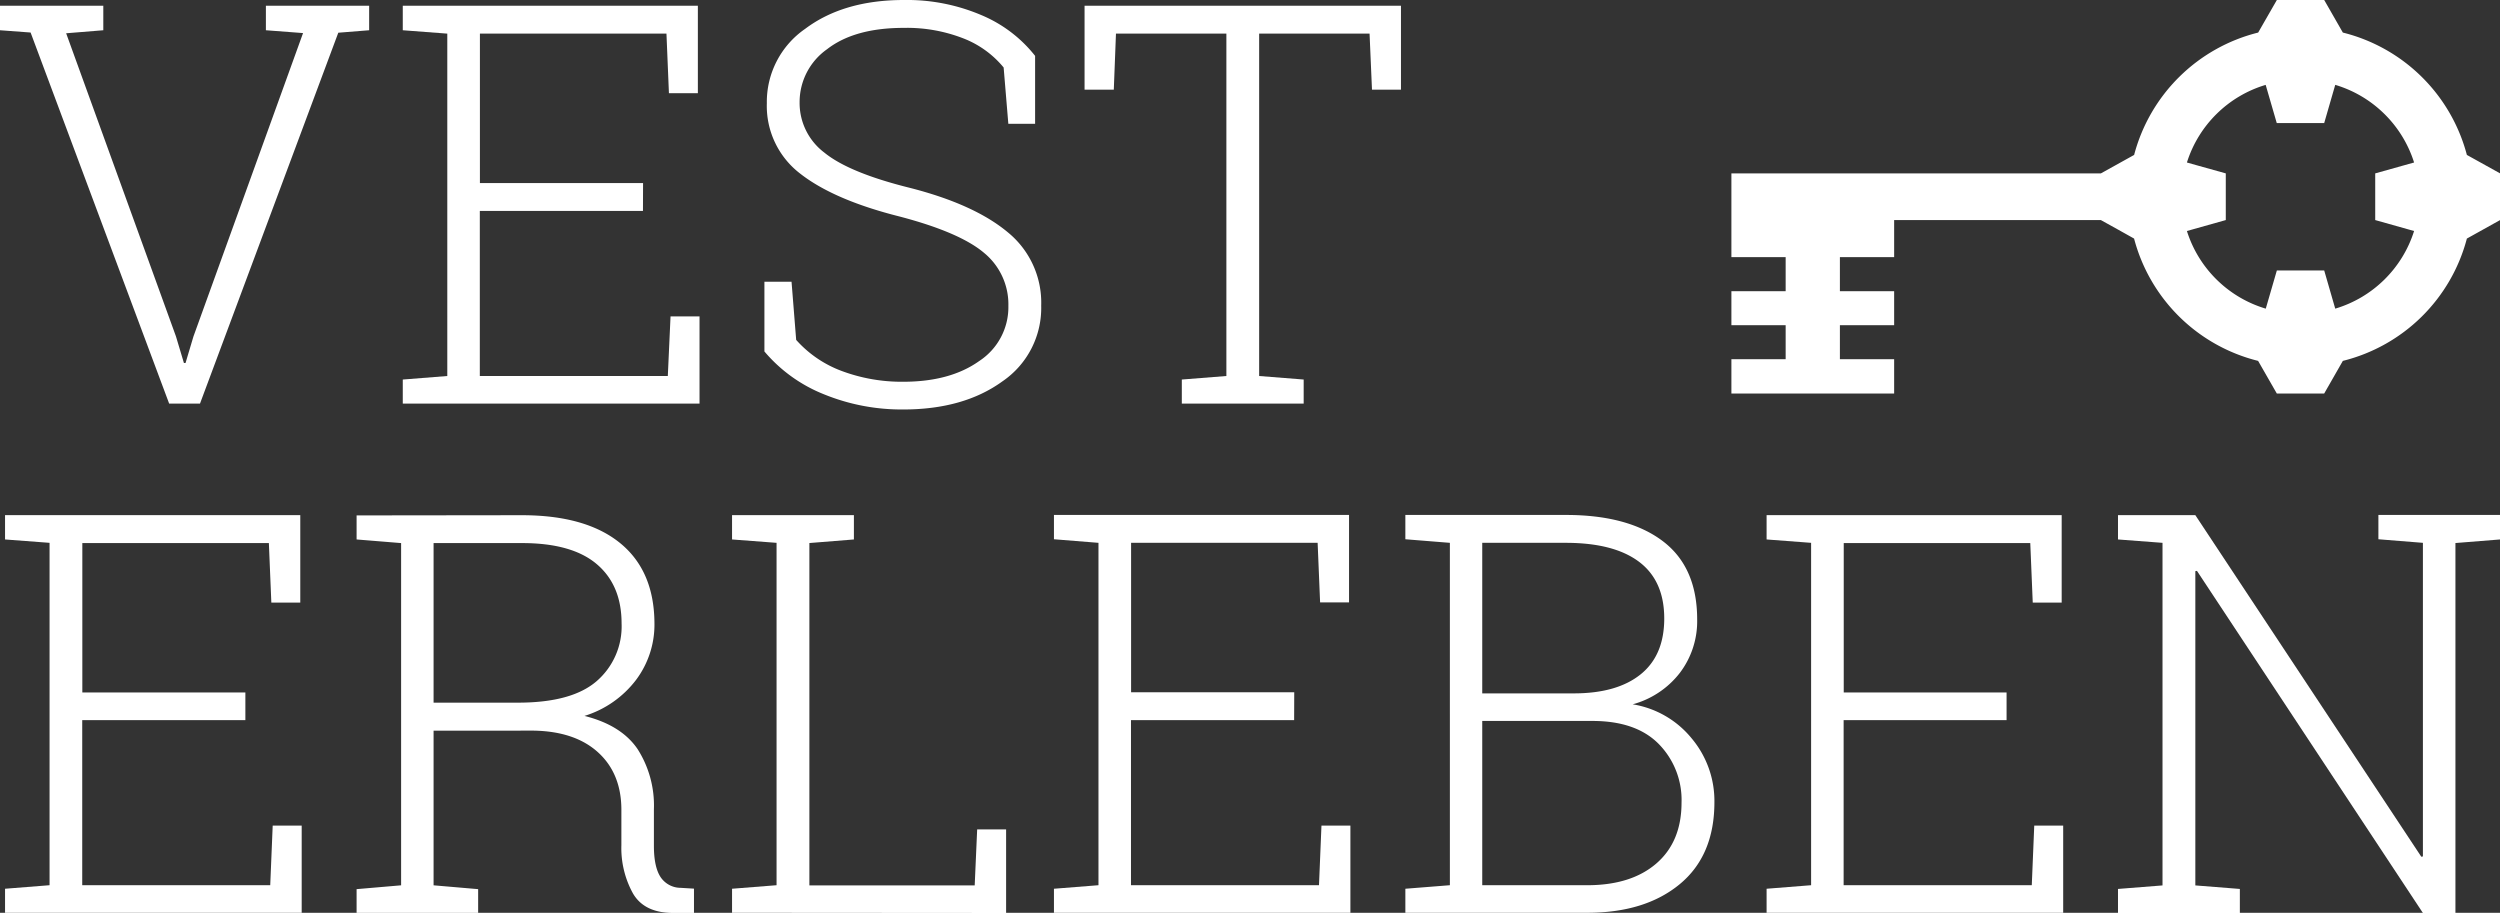 <svg xmlns="http://www.w3.org/2000/svg" viewBox="0 0 495.87 181.05"><rect x="0" y="0" width="495.87" height="181.05" fill="#333333" stroke="none"/><defs><style>.cls-1{fill:#fff;}</style></defs><g id="Ebene_2" data-name="Ebene 2"><g id="Ebene_1-2" data-name="Ebene 1"><path class="cls-1" d="M20.49,6l-7.37.6L34.9,66.72,36.48,72h.32l1.57-5.26L60.11,6.56,52.74,6V1.14H73.22V6l-6.12.49L39.67,80.05H33.55L6.07,6.45,0,6V1.14H20.49Z"/><path class="cls-1" d="M127.53,41.84H95.17V74.58h37.29L133,62.76h5.75V80.05H79.89V75.28l8.83-.7V6.67L79.89,6V1.14h58.53V18.48h-5.74l-.49-11.81h-37V36.31h32.36Z"/><path class="cls-1" d="M205.31,24.55H200l-.93-11.16a19.42,19.42,0,0,0-8-5.78,30.78,30.78,0,0,0-11.82-2.08q-9.75,0-15.2,4.23a12.83,12.83,0,0,0-5.45,10.51,12.33,12.33,0,0,0,4.91,10q4.9,4,17,7,12.74,3.26,19.37,8.79a18,18,0,0,1,6.64,14.58,17.61,17.61,0,0,1-7.69,15q-7.7,5.58-19.68,5.58a40.78,40.78,0,0,1-15.69-3,29.94,29.94,0,0,1-11.84-8.51V55.88H157l.92,11.54A22.67,22.67,0,0,0,167,73.6a34,34,0,0,0,12.14,2.12q9.33,0,15.1-4.12a12.77,12.77,0,0,0,5.77-10.9,13.2,13.2,0,0,0-4.82-10.54q-4.83-4.09-16.81-7.23-12.94-3.26-19.62-8.46a16.89,16.89,0,0,1-6.66-14,17.62,17.62,0,0,1,7.59-14.74Q167.31,0,179.29,0a37.63,37.63,0,0,1,15.37,3,26.68,26.68,0,0,1,10.65,8.08Z"/><path class="cls-1" d="M277.88,1.14V17.78h-5.75l-.48-11.11h-21.9V74.58l8.83.7v4.77H234.41V75.28l8.84-.7V6.67h-21.9l-.43,11.11h-5.8V1.14Z"/><path class="cls-1" d="M48.67,142.84H16.31v32.74H53.6l.49-11.82h5.75v17.29H1v-4.77l8.83-.7V107.67L1,107v-4.82H59.56v17.34H53.82l-.49-11.81h-37v29.64H48.67Z"/><path class="cls-1" d="M103.52,102.19q12.69,0,19.48,5.53t6.81,16a18.28,18.28,0,0,1-3.63,11.11A20.36,20.36,0,0,1,115.93,142q7.32,1.84,10.54,6.59a20.8,20.8,0,0,1,3.23,11.95v7.21q0,4.17,1.3,6.18a4.8,4.8,0,0,0,4,2.17l2.65.16v4.82h-4.12q-5.75,0-8-3.9a18.61,18.61,0,0,1-2.28-9.54v-7q0-7.16-4.57-11.36t-12.77-4.36H86v30.68l8.84.76v4.71H70.73v-4.71l8.83-.76V107.72L70.73,107v-4.77ZM86,139.37h16.75q10.68,0,15.61-4.28a14.36,14.36,0,0,0,4.93-11.43q0-7.59-4.93-11.77t-14.85-4.17H86Z"/><path class="cls-1" d="M145.2,181.05v-4.77l8.83-.7V107.67L145.2,107v-4.82h24.17V107l-8.83.71v67.91h32.79l.49-11.11h5.74v16.58Z"/><path class="cls-1" d="M256.69,142.84H224.33v32.74h37.29l.49-11.82h5.74v17.29h-58.8v-4.77l8.83-.7V107.67l-8.83-.71v-4.82h58.53v17.34h-5.74l-.49-11.81h-37v29.64h32.36Z"/><path class="cls-1" d="M310.62,102.14q12.3,0,19.16,5.17t6.85,15.59a16.94,16.94,0,0,1-3.44,10.57,17.69,17.69,0,0,1-9.35,6.23,19,19,0,0,1,11.71,6.77,19.31,19.31,0,0,1,4.5,12.63q0,10.58-6.86,16.26t-18.35,5.69H278.75v-4.77l8.83-.7V107.67l-8.83-.71v-4.82h31.87ZM294,137.53h18.16q8.56,0,13.25-3.77t4.69-11.08q0-7.49-5-11.25t-14.52-3.76H294Zm0,5.47v32.58h20.81q8.73,0,13.72-4.31t5-12.06A15.84,15.84,0,0,0,329,147.56Q324.49,143,315.87,143Z"/><path class="cls-1" d="M398,142.84H365.68v32.74H403l.49-11.82h5.74v17.29H350.4v-4.77l8.83-.7V107.67L350.4,107v-4.82h58.53v17.34h-5.74l-.49-11.81h-37v29.64H398Z"/><path class="cls-1" d="M495.87,102.14V107l-8.84.71v73.38h-6.45l-44.82-67.86-.32.06v62.33l8.83.7v4.77H420.1v-4.77l8.83-.7V107.67L420.1,107v-4.82h15.34l44.82,67.75.32-.06V107.67l-8.83-.71v-4.82h24.12Z"/><path class="cls-1" d="M449.39,16.83l2.2,7.58H461l2.19-7.58a23.44,23.44,0,0,1,15.64,15.4l-7.71,2.16v9.26l7.71,2.17a23.42,23.42,0,0,1-15.64,15.4L461,53.64h-9.39l-2.2,7.58a23.42,23.42,0,0,1-15.64-15.4l7.71-2.17V34.39l-5.91-1.65-1.8-.51a23.42,23.42,0,0,1,15.64-15.4M461,0h-9.39l-3.71,6.46a33.92,33.92,0,0,0-24.6,24.27l-6.59,3.66H343.42V51h10.76v6.76H343.42V64.5h10.76v6.75H343.42v6.8H375.7v-6.8H364.94V64.5H375.7V57.76H364.94V51H375.7V43.65h41l3.41,1.89,3.18,1.78a33.89,33.89,0,0,0,24.6,24.26l3.71,6.47H461l3.7-6.47a33.88,33.88,0,0,0,24.6-24.26l6.59-3.67V34.39l-6.59-3.66a33.91,33.91,0,0,0-24.6-24.27Z"/></g></g></svg>